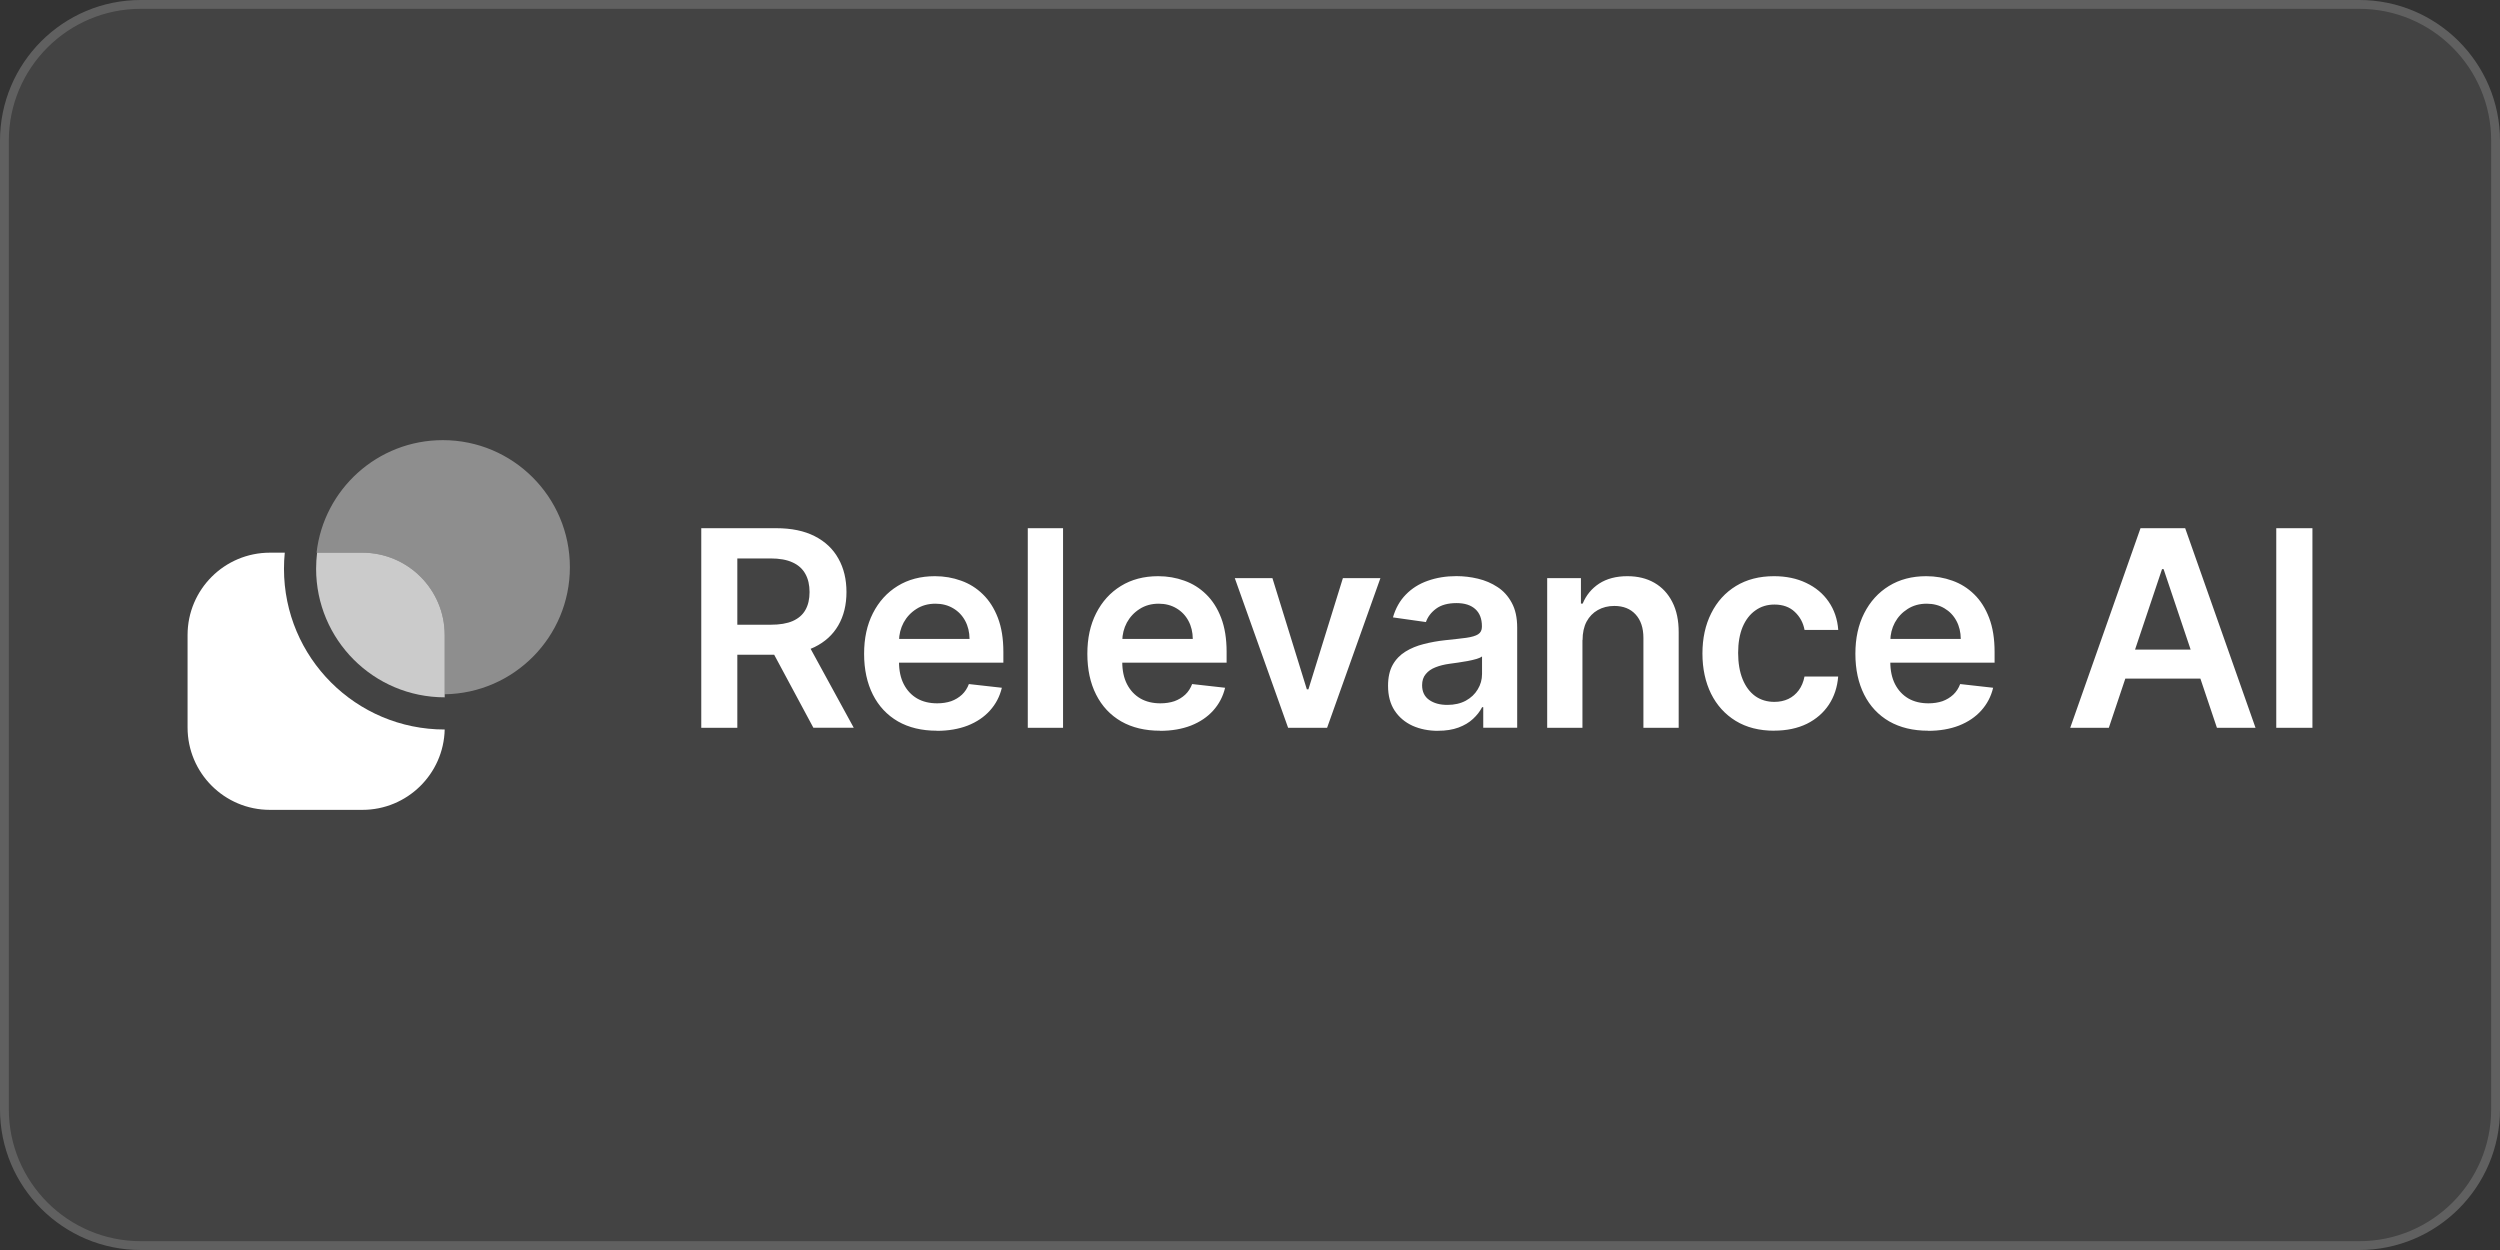 <svg width="284" height="142" viewBox="0 0 284 142" fill="none" xmlns="http://www.w3.org/2000/svg">
<rect x="0" y="0" width="284" height="142" fill="#333333" stroke="none"/>
<path d="M0 16C0 7.163 7.163 0 16 0H268C276.837 0 284 7.163 284 16V126C284 134.837 276.837 142 268 142H16C7.163 142 0 134.837 0 126V16Z" fill="#FFFFFF00" fill-opacity="0.08"/>
<path d="M16 0.5H268C276.56 0.5 283.5 7.44 283.5 16V126C283.5 134.56 276.56 141.5 268 141.5H16C7.44 141.5 0.5 134.56 0.5 126V16C0.5 7.44 7.44 0.5 16 0.5Z" stroke="#FFFFFF00" stroke-opacity="0.16"/>
<path fill-rule="evenodd" clip-rule="evenodd" d="M32.35 62.784H30.663C25.5 62.784 21.308 66.969 21.308 72.139V82.644C21.308 87.808 25.493 92 30.663 92H41.168C46.256 92 50.4 87.931 50.517 82.872C40.432 82.872 32.26 74.7 32.26 64.615C32.26 64.002 32.288 63.39 32.35 62.791V62.784Z" fill="white"/>
<path d="M50.302 50C58.274 50 64.739 56.464 64.739 64.436C64.739 72.336 58.39 78.754 50.517 78.869V72.139C50.517 66.969 46.325 62.784 41.162 62.784H35.961C36.781 55.59 42.889 50 50.302 50Z" fill="white" fill-opacity="0.4"/>
<path d="M35.91 64.608C35.91 63.989 35.951 63.383 36.02 62.784L41.162 62.784C46.325 62.784 50.517 66.969 50.517 72.139L50.518 79.216C42.449 79.216 35.91 72.676 35.91 64.608Z" fill="white" fill-opacity="0.72"/>
<path d="M79.664 82.679V60.003H88.166C89.908 60.003 91.367 60.306 92.551 60.911C93.742 61.517 94.637 62.364 95.243 63.458C95.856 64.546 96.159 65.806 96.159 67.258C96.159 68.711 95.849 69.978 95.229 71.045C94.617 72.105 93.715 72.931 92.517 73.516C91.319 74.094 89.853 74.377 88.111 74.377H82.053V70.969H87.553C88.572 70.969 89.405 70.831 90.052 70.549C90.7 70.26 91.181 69.847 91.491 69.296C91.808 68.746 91.966 68.064 91.966 67.258C91.966 66.453 91.808 65.765 91.491 65.2C91.174 64.622 90.693 64.188 90.039 63.892C89.391 63.589 88.552 63.438 87.526 63.438H83.76V82.679H79.65H79.664ZM91.374 72.401L96.985 82.672H92.4L86.886 72.401H91.374ZM106.423 83.009C104.716 83.009 103.242 82.658 102.003 81.949C100.771 81.233 99.821 80.221 99.16 78.913C98.499 77.598 98.162 76.056 98.162 74.273C98.162 72.49 98.492 70.99 99.16 69.668C99.835 68.339 100.771 67.307 101.969 66.57C103.174 65.827 104.585 65.455 106.209 65.455C107.256 65.455 108.247 65.627 109.176 65.964C110.113 66.295 110.939 66.811 111.655 67.513C112.378 68.215 112.949 69.11 113.362 70.191C113.775 71.272 113.982 72.552 113.982 74.046V75.278H100.041V72.58H110.14C110.133 71.816 109.968 71.127 109.645 70.528C109.321 69.923 108.867 69.448 108.282 69.103C107.703 68.759 107.036 68.58 106.265 68.58C105.445 68.58 104.722 68.78 104.103 69.179C103.483 69.572 103.001 70.088 102.65 70.728C102.313 71.361 102.134 72.064 102.127 72.821V75.182C102.127 76.173 102.306 77.02 102.671 77.729C103.036 78.431 103.538 78.968 104.186 79.347C104.833 79.719 105.597 79.898 106.464 79.898C107.049 79.898 107.572 79.815 108.048 79.657C108.523 79.485 108.929 79.237 109.28 78.913C109.624 78.59 109.886 78.184 110.065 77.709L113.81 78.129C113.575 79.12 113.121 79.98 112.46 80.717C111.806 81.447 110.959 82.018 109.934 82.424C108.908 82.823 107.731 83.023 106.416 83.023L106.423 83.009ZM120.762 60.003V82.679H116.756V60.003H120.762ZM131.784 83.009C130.077 83.009 128.603 82.658 127.364 81.949C126.132 81.233 125.182 80.221 124.521 78.913C123.853 77.598 123.523 76.056 123.523 74.273C123.523 72.49 123.853 70.99 124.521 69.668C125.196 68.339 126.132 67.307 127.33 66.57C128.535 65.827 129.946 65.455 131.571 65.455C132.617 65.455 133.608 65.627 134.538 65.964C135.474 66.295 136.3 66.811 137.016 67.513C137.739 68.215 138.31 69.11 138.723 70.191C139.136 71.272 139.343 72.552 139.343 74.046V75.278H125.402V72.58H135.501C135.494 71.816 135.329 71.127 135.006 70.528C134.682 69.923 134.228 69.448 133.643 69.103C133.064 68.759 132.397 68.58 131.626 68.58C130.806 68.58 130.084 68.78 129.464 69.179C128.844 69.572 128.363 70.088 128.011 70.728C127.674 71.361 127.495 72.064 127.488 72.821V75.182C127.488 76.173 127.667 77.02 128.032 77.729C128.397 78.431 128.899 78.968 129.547 79.347C130.194 79.719 130.958 79.898 131.825 79.898C132.41 79.898 132.934 79.815 133.409 79.657C133.884 79.485 134.29 79.237 134.641 78.913C134.985 78.59 135.247 78.184 135.426 77.709L139.171 78.129C138.937 79.12 138.482 79.98 137.821 80.717C137.167 81.447 136.321 82.018 135.295 82.424C134.269 82.823 133.092 83.023 131.777 83.023L131.784 83.009ZM156.815 65.675L150.757 82.679H146.33L140.272 65.675H144.547L148.457 78.308H148.636L152.553 65.675H156.815ZM163.375 83.023C162.294 83.023 161.324 82.83 160.463 82.445C159.61 82.052 158.928 81.481 158.425 80.717C157.93 79.96 157.682 79.017 157.682 77.908C157.682 76.951 157.861 76.153 158.212 75.526C158.563 74.9 159.052 74.397 159.665 74.019C160.277 73.64 160.966 73.358 161.737 73.165C162.515 72.965 163.313 72.821 164.139 72.731C165.137 72.628 165.943 72.539 166.562 72.456C167.182 72.367 167.63 72.236 167.912 72.057C168.201 71.871 168.345 71.589 168.345 71.203V71.134C168.345 70.301 168.098 69.654 167.602 69.2C167.106 68.746 166.397 68.511 165.468 68.511C164.484 68.511 163.706 68.725 163.134 69.152C162.563 69.578 162.184 70.088 161.985 70.666L158.24 70.136C158.536 69.103 159.024 68.236 159.699 67.548C160.381 66.845 161.207 66.322 162.191 65.978C163.176 65.627 164.256 65.448 165.447 65.448C166.266 65.448 167.079 65.544 167.891 65.737C168.703 65.93 169.447 66.246 170.115 66.687C170.789 67.121 171.326 67.72 171.732 68.47C172.146 69.221 172.352 70.164 172.352 71.293V82.672H168.497V80.338H168.366C168.125 80.813 167.781 81.254 167.334 81.667C166.9 82.073 166.349 82.403 165.681 82.651C165.027 82.892 164.256 83.016 163.368 83.016L163.375 83.023ZM164.415 80.077C165.22 80.077 165.915 79.918 166.507 79.602C167.099 79.278 167.554 78.851 167.87 78.314C168.194 77.784 168.359 77.206 168.359 76.573V74.569C168.235 74.673 168.022 74.769 167.719 74.859C167.423 74.948 167.093 75.024 166.721 75.093C166.349 75.162 165.984 75.216 165.626 75.272C165.261 75.32 164.952 75.368 164.683 75.402C164.084 75.485 163.547 75.616 163.079 75.802C162.604 75.987 162.232 76.242 161.964 76.58C161.689 76.903 161.551 77.323 161.551 77.839C161.551 78.576 161.819 79.134 162.356 79.512C162.893 79.891 163.582 80.077 164.415 80.077ZM179.766 72.718V82.679H175.76V65.675H179.594V68.567H179.794C180.186 67.617 180.806 66.859 181.666 66.295C182.527 65.737 183.594 65.455 184.867 65.455C186.045 65.455 187.063 65.703 187.938 66.205C188.812 66.708 189.493 67.438 189.975 68.388C190.464 69.338 190.705 70.494 190.698 71.85V82.679H186.692V72.47C186.692 71.334 186.396 70.446 185.804 69.799C185.218 69.159 184.413 68.835 183.38 68.835C182.678 68.835 182.059 68.993 181.508 69.303C180.971 69.606 180.544 70.047 180.234 70.618C179.931 71.196 179.78 71.891 179.78 72.711L179.766 72.718ZM201.548 83.009C199.847 83.009 198.395 82.638 197.176 81.894C195.965 81.151 195.028 80.118 194.374 78.803C193.727 77.481 193.397 75.96 193.397 74.239C193.397 72.518 193.727 70.99 194.395 69.668C195.056 68.339 195.999 67.307 197.204 66.57C198.422 65.827 199.861 65.455 201.52 65.455C202.897 65.455 204.122 65.71 205.182 66.219C206.249 66.722 207.103 67.431 207.736 68.353C208.37 69.269 208.735 70.336 208.824 71.561H204.997C204.845 70.742 204.473 70.06 203.888 69.51C203.31 68.959 202.539 68.677 201.575 68.677C200.756 68.677 200.033 68.897 199.414 69.344C198.794 69.778 198.312 70.404 197.961 71.224C197.624 72.043 197.452 73.027 197.452 74.17C197.452 75.313 197.624 76.325 197.961 77.158C198.298 77.984 198.773 78.624 199.386 79.072C200.006 79.512 200.735 79.733 201.568 79.733C202.16 79.733 202.683 79.622 203.152 79.402C203.627 79.175 204.019 78.844 204.336 78.418C204.652 77.991 204.873 77.468 204.99 76.855H208.817C208.721 78.06 208.37 79.127 207.757 80.056C207.144 80.978 206.311 81.701 205.258 82.225C204.198 82.741 202.959 83.002 201.534 83.002L201.548 83.009ZM219.033 83.009C217.326 83.009 215.86 82.658 214.614 81.949C213.381 81.233 212.431 80.221 211.771 78.913C211.11 77.598 210.772 76.056 210.772 74.273C210.772 72.49 211.103 70.99 211.771 69.668C212.445 68.339 213.381 67.307 214.579 66.57C215.784 65.827 217.195 65.455 218.82 65.455C219.866 65.455 220.858 65.627 221.787 65.964C222.723 66.295 223.549 66.811 224.265 67.513C224.988 68.215 225.553 69.11 225.966 70.191C226.379 71.272 226.585 72.552 226.585 74.046V75.278H212.645V72.58H222.744C222.737 71.816 222.572 71.127 222.248 70.528C221.925 69.923 221.47 69.448 220.885 69.103C220.307 68.759 219.639 68.58 218.868 68.58C218.049 68.58 217.333 68.78 216.706 69.179C216.087 69.572 215.605 70.088 215.254 70.728C214.917 71.361 214.744 72.064 214.738 72.821V75.182C214.738 76.173 214.917 77.02 215.281 77.729C215.646 78.431 216.149 78.968 216.796 79.347C217.443 79.719 218.207 79.898 219.075 79.898C219.66 79.898 220.183 79.815 220.658 79.657C221.133 79.485 221.539 79.237 221.89 78.913C222.234 78.59 222.496 78.184 222.675 77.709L226.42 78.129C226.186 79.12 225.731 79.98 225.071 80.717C224.417 81.447 223.57 82.018 222.544 82.424C221.518 82.823 220.341 83.023 219.019 83.023L219.033 83.009ZM239.562 82.679H235.177L243.162 60.003H248.236L256.228 82.679H251.843L245.785 64.656H245.606L239.562 82.679ZM239.706 73.791H251.664V77.089H239.706V73.791ZM262.692 60.003V82.679H258.583V60.003H262.692Z" fill="white"/>
</svg>
